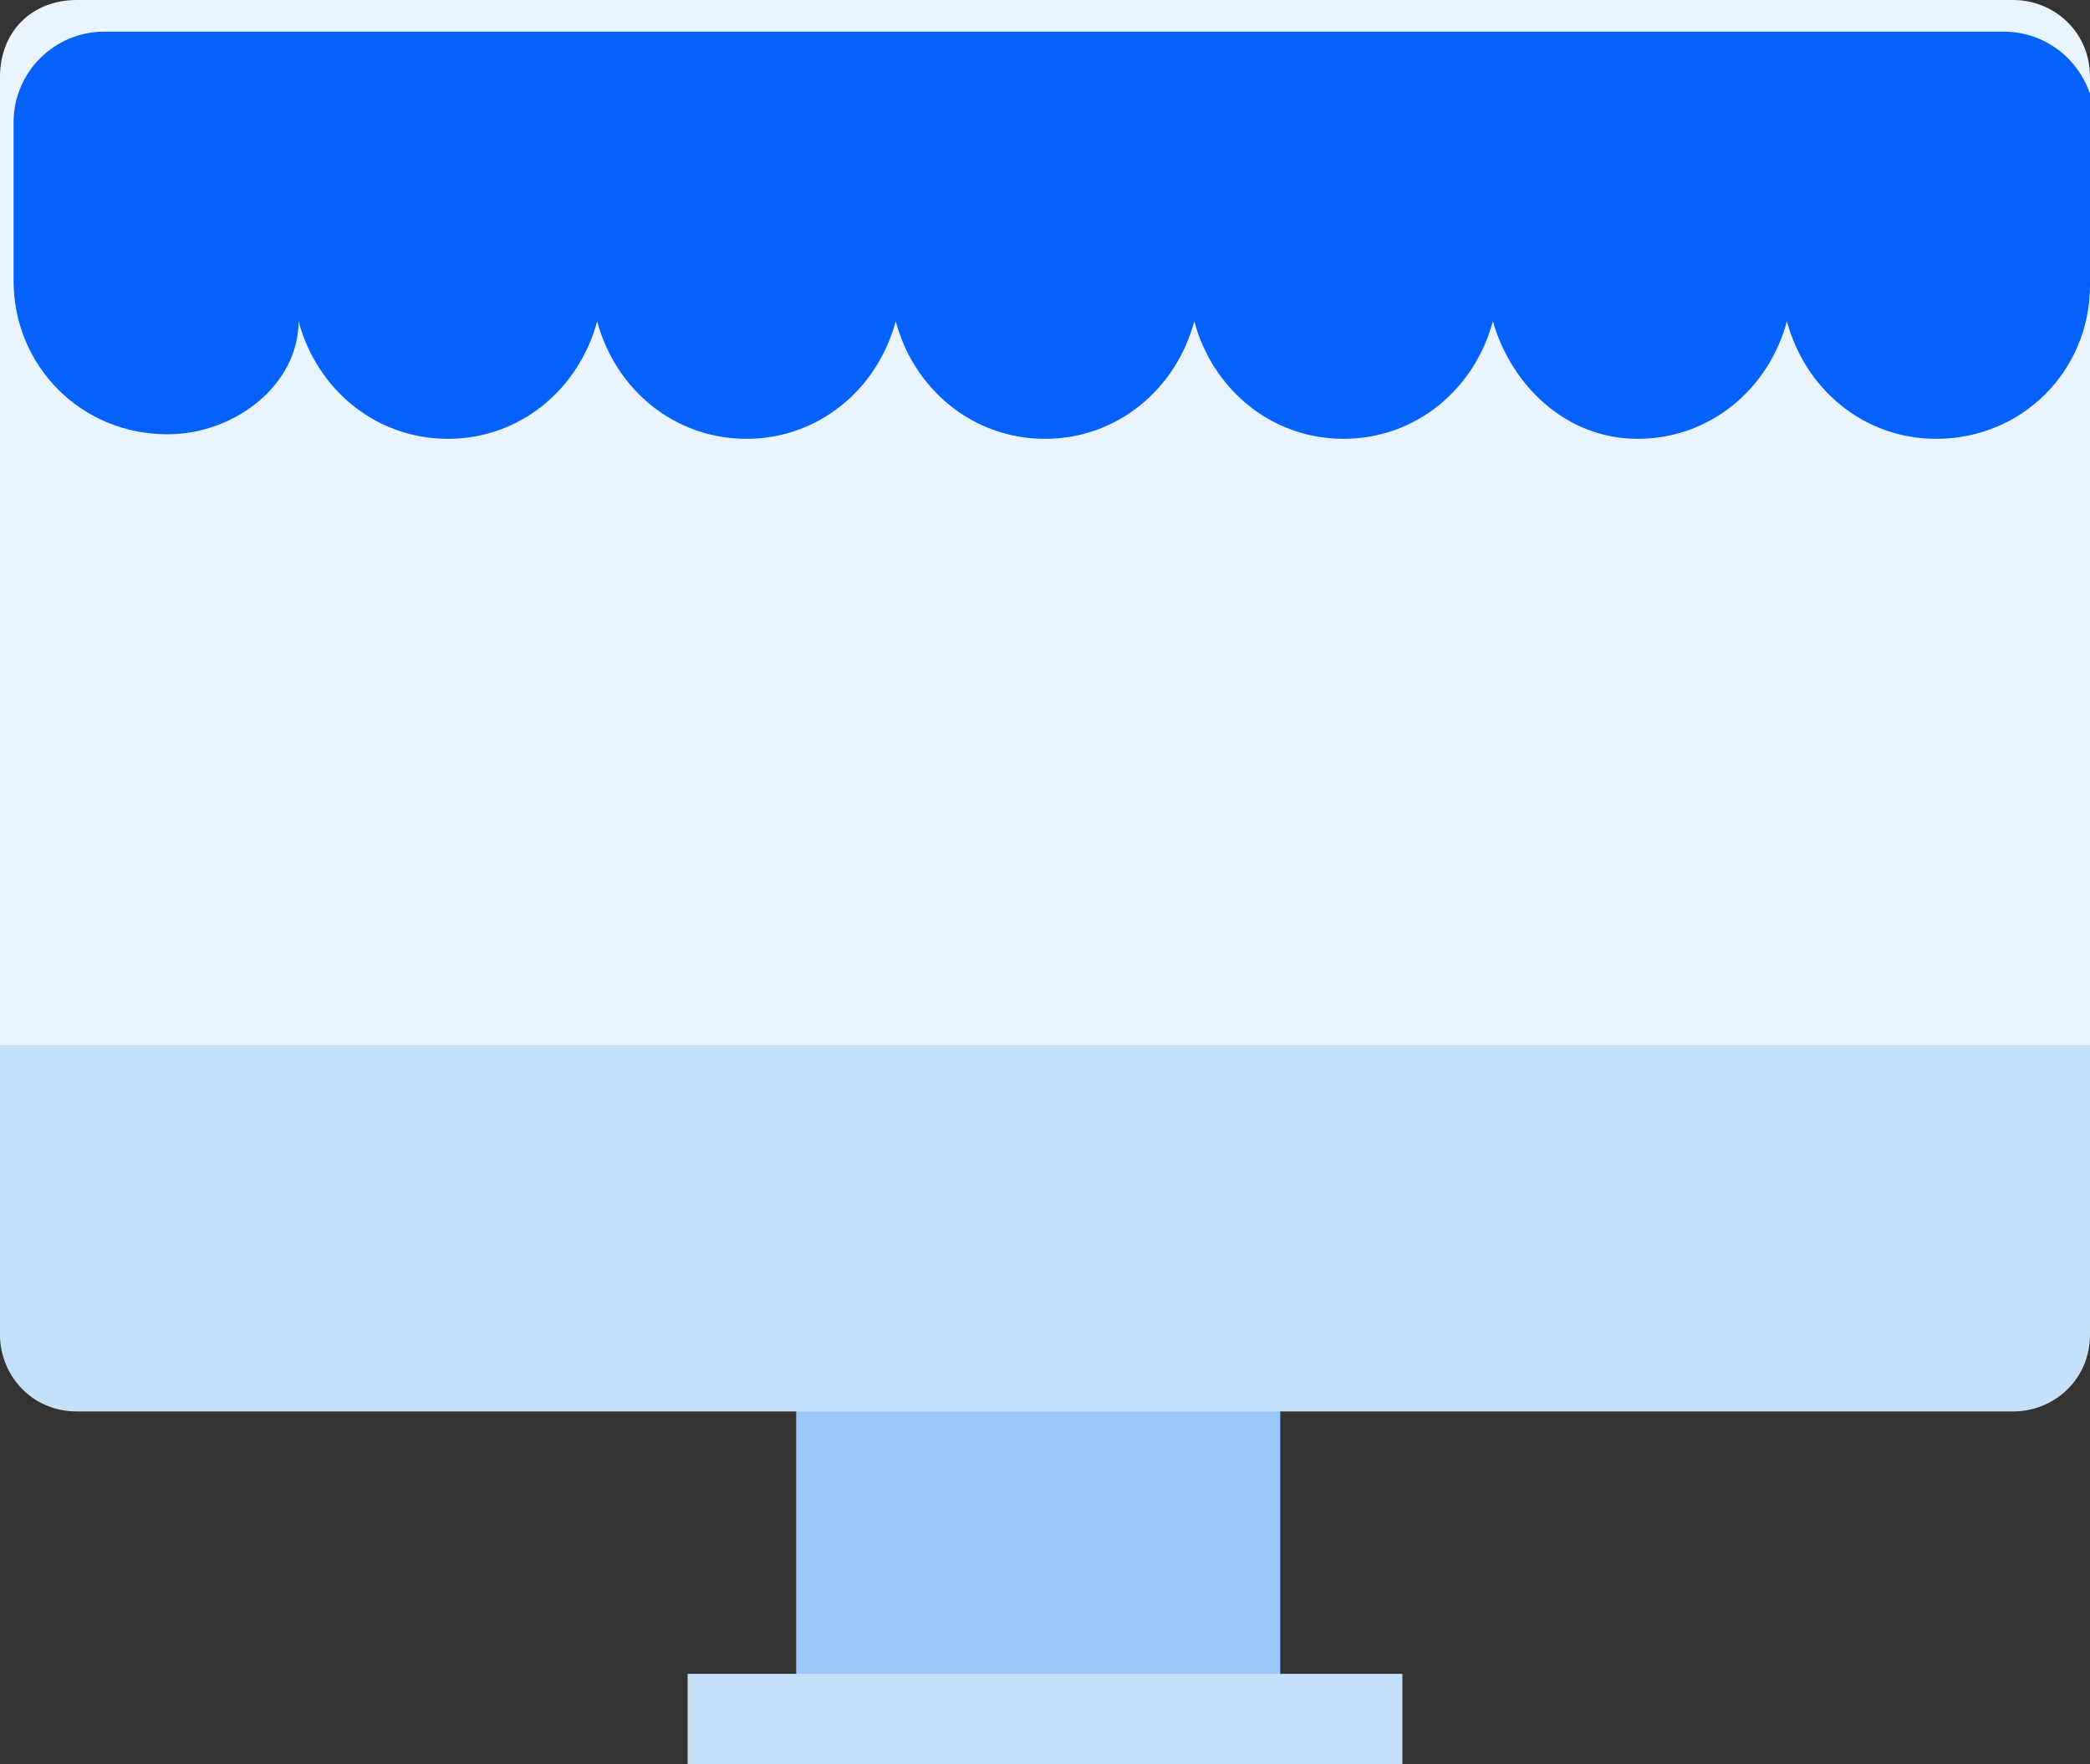 <svg xml:space="preserve" style="enable-background:new 0 0 46.2 39;" viewBox="0 0 46.2 39" y="0px" x="0px" xmlns:xlink="http://www.w3.org/1999/xlink" xmlns="http://www.w3.org/2000/svg" version="1.1">
<rect x="0" y="0" width="46.2" height="39" fill="#333333" stroke="none"/>
<style type="text/css">
	.st0{display:none;}
	.st1{display:inline;}
	.st2{fill:#E5E8EC;}
	.st3{fill:none;stroke:#0561FC;stroke-width:2;}
	.st4{fill:#FD2227;}
	.st5{fill:#7EB3FF;}
	.st6{fill:#FFC400;stroke:#FFC400;stroke-width:2;}
	.st7{fill:none;stroke:#FFC400;stroke-width:2;}
	.st8{fill:#0561FC;}
	.st9{fill:#0561FC;stroke:#0561FC;stroke-width:2;}
	.st10{fill:none;stroke:#FFFFFF;stroke-width:2;}
	.st11{fill:none;stroke:#7EB3FF;stroke-width:2;}
	.st12{fill:#7EB3FF;stroke:#7EB3FF;stroke-width:2;}
	.st13{fill:#FFFFFF;}
	.st14{fill:#C5E1F9;}
	.st15{fill:#9AC7F7;}
	.st16{fill:none;stroke:#0561FC;stroke-width:2;stroke-linecap:round;}
	.st17{fill:none;stroke:#FFFFFF;stroke-width:2;stroke-linecap:round;}
	.st18{fill:none;stroke:#FFFFFF;stroke-width:2;stroke-linecap:round;stroke-linejoin:bevel;}
	.st19{fill:#EAF4FE;}
	.st20{fill:none;stroke:#C5E1F9;stroke-width:2;}
	.st21{fill:#EAF4FE;stroke:#0561FC;stroke-width:2;}
	.st22{fill:#FFC400;}
	.st23{fill:#7EB3FF;stroke:#0561FC;stroke-width:2;}
	.st24{fill:none;stroke:#0561FC;stroke-width:2;stroke-linejoin:bevel;}
	.st25{fill:none;stroke:#282D33;stroke-width:2;stroke-linejoin:bevel;}
	.st26{fill:none;stroke:#7EB3FF;stroke-width:2;stroke-linejoin:bevel;}
	.st27{fill:#82CF8F;}
	.st28{fill:#34A853;}
	.st29{fill:#0450CF;}
	.st30{fill:none;stroke:#0450CF;stroke-width:2;}
	.st31{fill:none;stroke:#9AC7F7;stroke-width:2;}
</style>
<g id="Background">
</g>
<g class="st0" id="Square">
	<g class="st1">
		<rect height="48" width="48" class="st2" y="-9.8" x="-1.5"></rect>
	</g>
	<g class="st1" id="Layer_4">
	</g>
</g>
<g id="Icons">
	<g>
		<g>
			<path d="M17.6,28.3v9.4c0,0.3,0,0.5,0,0.8h10.7c0-0.2,0-0.5,0-0.8v-9.4H17.6z" class="st15"></path>
			<path d="M46.1,29.4c0,0.9-0.7,1.7-1.7,1.7H1.7c-0.9,0-1.7-0.7-1.7-1.7V1.7C0,0.7,0.7,0,1.7,0h42.8
				c0.9,0,1.7,0.7,1.7,1.7V29.4z" class="st19"></path>
			<path d="M0,23.1v6.4c0,0.9,0.7,1.7,1.7,1.7h42.8c0.9,0,1.7-0.7,1.7-1.7v-6.4H0z" class="st14"></path>
			<line y2="38" x2="31" y1="38" x1="15.2" class="st20"></line>
		</g>
		<path d="M46.2,2.9v3.4c0,1.9-1.5,3.4-3.4,3.4c-1.6,0-2.9-1.1-3.3-2.6c-0.4,1.5-1.7,2.6-3.3,2.6S33.4,8.5,33,7.1
			c-0.4,1.5-1.7,2.6-3.3,2.6c-1.6,0-2.9-1.1-3.3-2.6c-0.4,1.5-1.7,2.6-3.3,2.6l0,0c-1.6,0-2.9-1.1-3.3-2.6c-0.4,1.5-1.7,2.6-3.3,2.6
			c-1.6,0-2.9-1.1-3.3-2.6c-0.4,1.5-1.7,2.6-3.3,2.6c-1.6,0-2.9-1.1-3.3-2.6C6.6,8.5,5.2,9.6,3.7,9.6c-1.9,0-3.4-1.5-3.4-3.4V2.9
			l0,1.7V2.7c0-1.1,0.9-2,2-2h42c1.1,0,2,0.9,2,2v1.1L46.2,2.9z" class="st8"></path>
	</g>
</g>
</svg>
